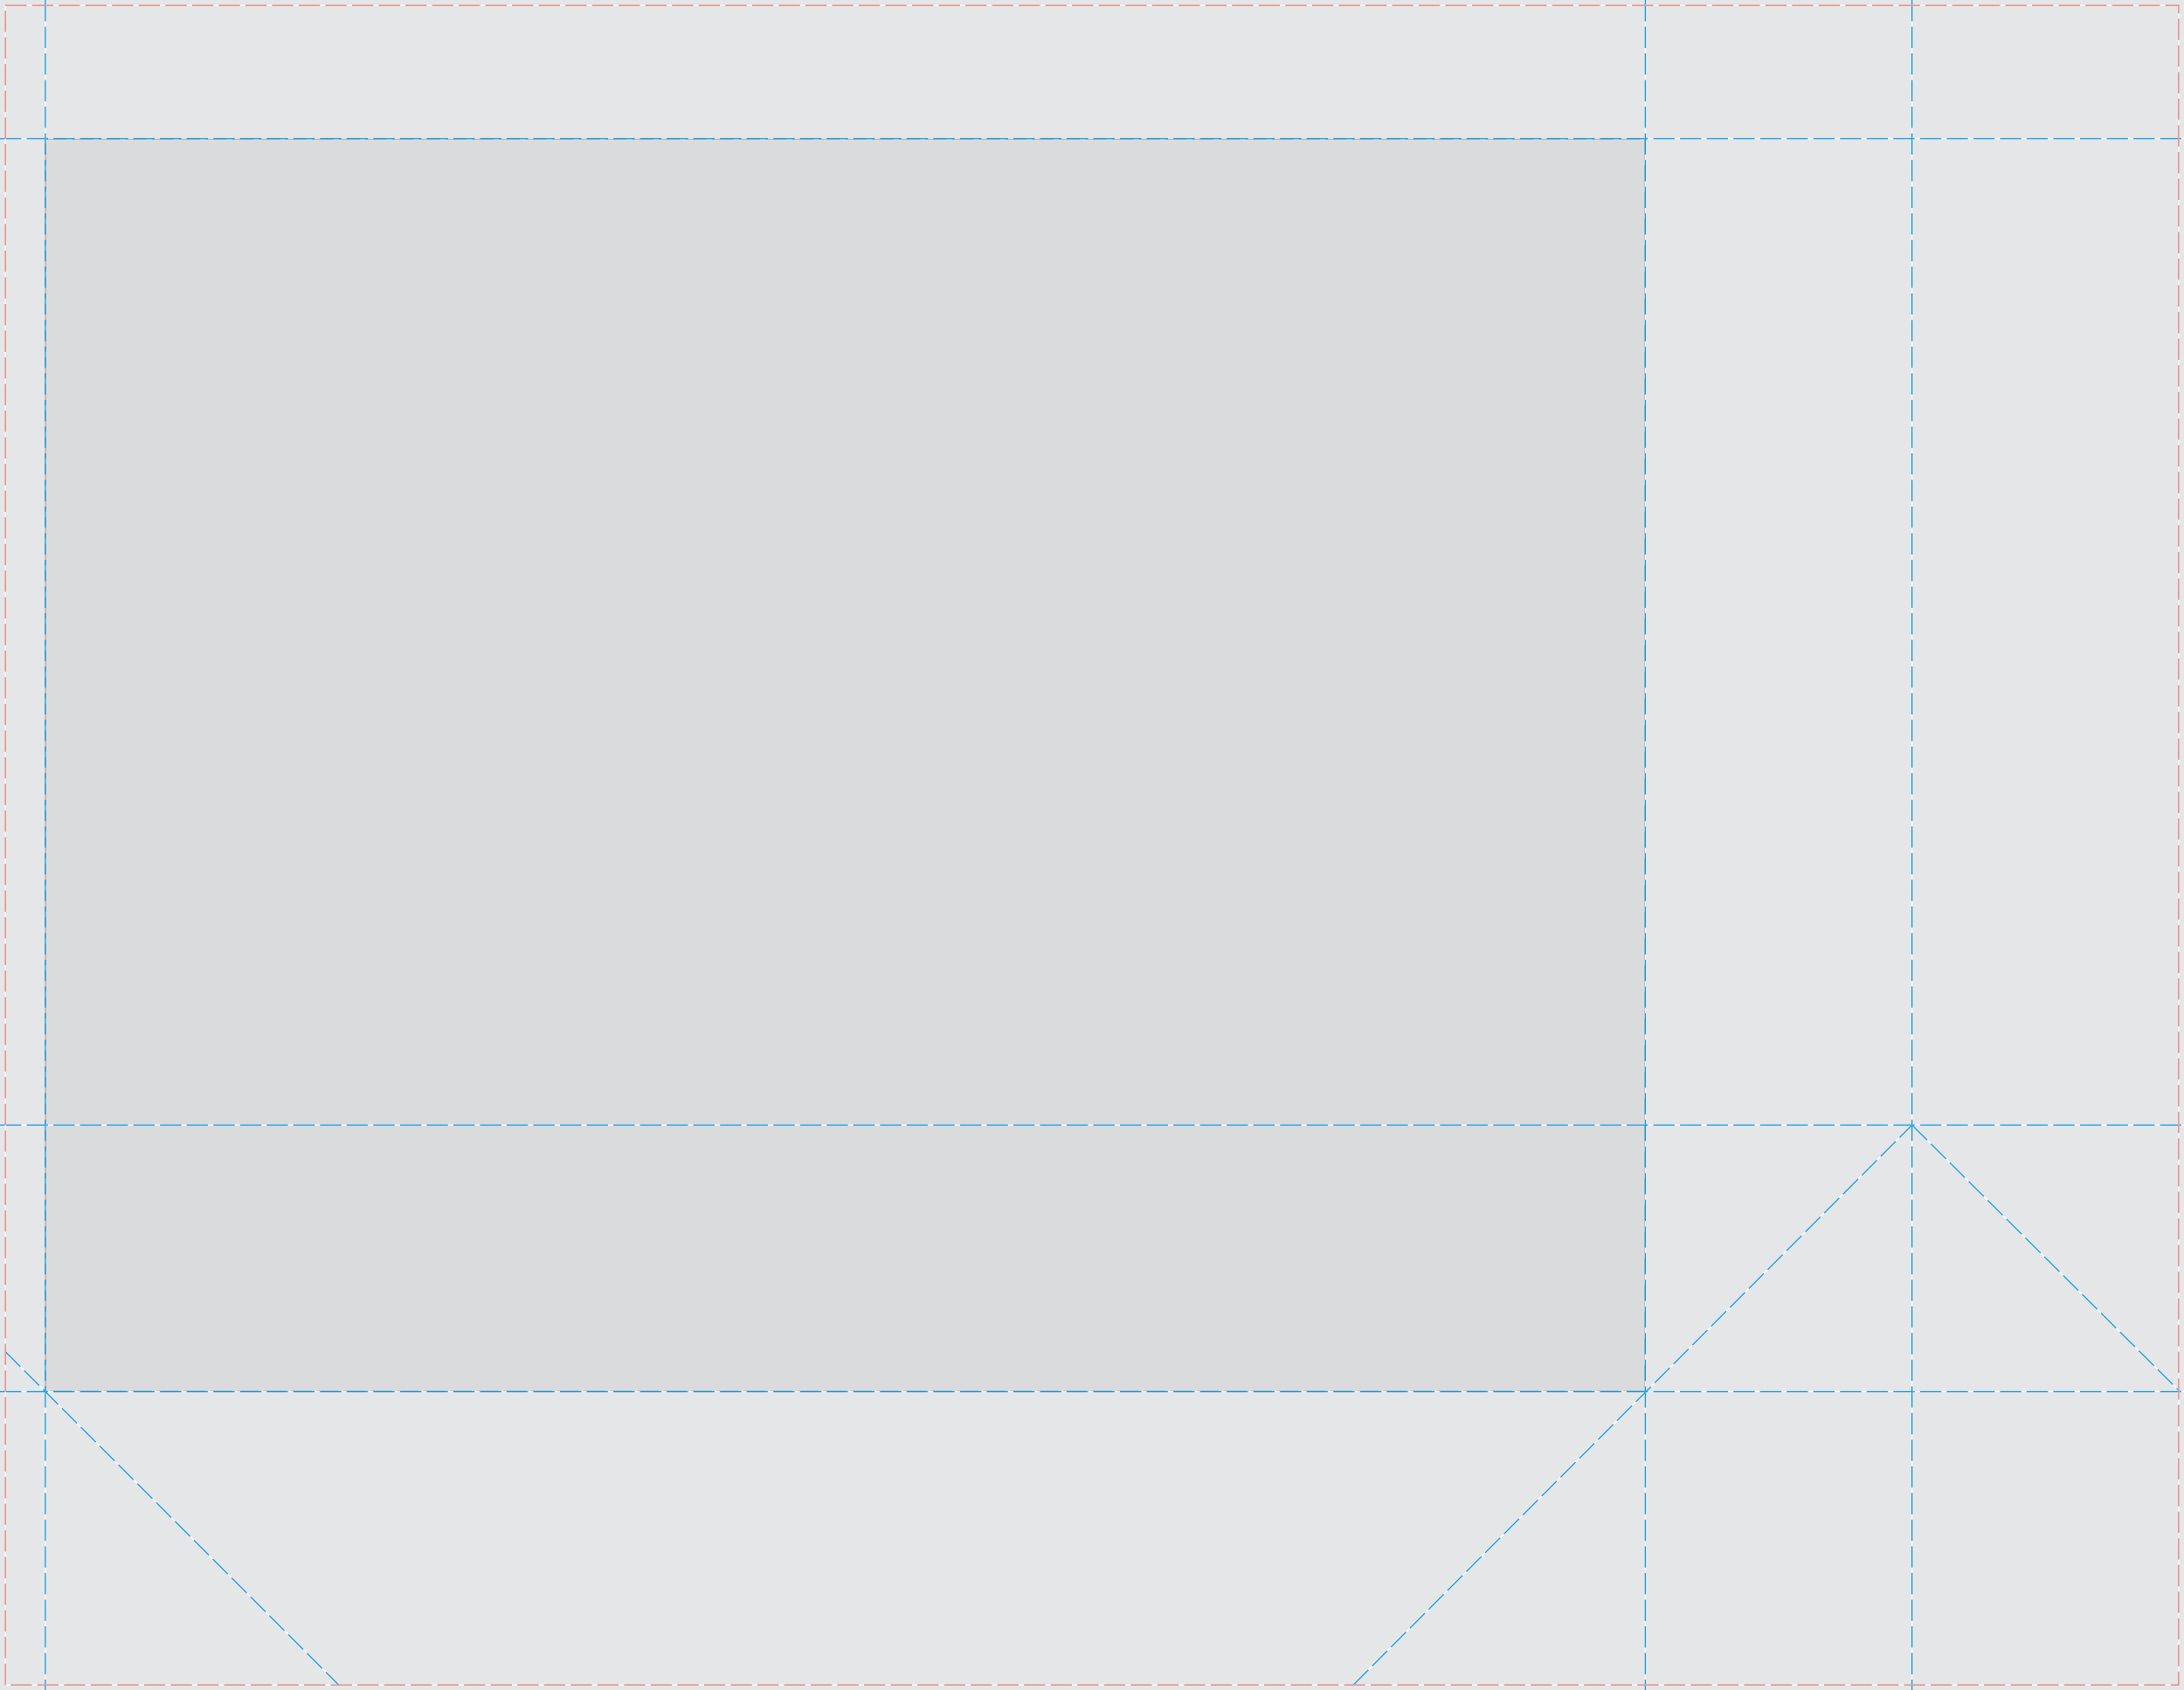 <?xml version="1.0" encoding="utf-8"?><svg xmlns="http://www.w3.org/2000/svg" xmlns:xlink="http://www.w3.org/1999/xlink" width="819mm" height="634mm" viewBox="0 0 819 634"><g><rect x="0" y="0" width="819" height="634" fill="rgb(229,230,231)" /><rect x="17" y="52" width="600" height="470" fill="rgb(218,219,221)" /><rect x="17" y="52" width="600" height="470" fill="none" stroke="rgb(0,0,0)" stroke-width="0.4" stroke-dasharray="8,2" /><rect x="2" y="2" width="0" height="0" fill="rgb(255,255,255)" stroke="rgb(255,255,255)" stroke-width="0.4" stroke-dasharray="" /><rect x="2" y="2" width="0" height="0" fill="rgb(255,255,255)" stroke="rgb(0,0,0)" stroke-width="0.4" stroke-dasharray="8,2" /><line x1="2" y1="2" x2="2" y2="2" fill="rgb(255,255,255)" stroke="rgb(255,255,255)" stroke-width="0.4" stroke-dasharray="" /><line x1="2" y1="2" x2="2" y2="2" fill="rgb(255,255,255)" stroke="rgb(0,0,0)" stroke-width="0.4" stroke-dasharray="8,2" /><line x1="2" y1="2" x2="2" y2="2" fill="rgb(255,255,255)" stroke="rgb(255,255,255)" stroke-width="0.4" stroke-dasharray="" /><line x1="2" y1="2" x2="2" y2="2" fill="rgb(255,255,255)" stroke="rgb(0,0,0)" stroke-width="0.4" stroke-dasharray="8,2" /><rect x="2" y="2" width="0" height="0" fill="rgb(255,255,255)" stroke="rgb(255,255,255)" stroke-width="0.4" stroke-dasharray="" /><rect x="2" y="2" width="0" height="0" fill="rgb(255,255,255)" stroke="rgb(0,0,0)" stroke-width="0.4" stroke-dasharray="8,2" /><line x1="2" y1="2" x2="2" y2="2" fill="rgb(255,255,255)" stroke="rgb(255,255,255)" stroke-width="0.4" stroke-dasharray="" /><line x1="2" y1="2" x2="2" y2="2" fill="rgb(255,255,255)" stroke="rgb(0,0,0)" stroke-width="0.4" stroke-dasharray="8,2" /><line x1="2" y1="2" x2="2" y2="2" fill="rgb(255,255,255)" stroke="rgb(255,255,255)" stroke-width="0.4" stroke-dasharray="" /><line x1="2" y1="2" x2="2" y2="2" fill="rgb(255,255,255)" stroke="rgb(0,0,0)" stroke-width="0.4" stroke-dasharray="8,2" /><rect x="2" y="2" width="0" height="0" fill="rgb(255,255,255)" stroke="rgb(255,255,255)" stroke-width="0.4" stroke-dasharray="" /><rect x="2" y="2" width="0" height="0" fill="rgb(255,255,255)" stroke="rgb(0,0,0)" stroke-width="0.4" stroke-dasharray="8,2" /><line x1="2" y1="2" x2="2" y2="2" fill="rgb(255,255,255)" stroke="rgb(255,255,255)" stroke-width="0.4" stroke-dasharray="" /><line x1="2" y1="2" x2="2" y2="2" fill="rgb(255,255,255)" stroke="rgb(0,0,0)" stroke-width="0.4" stroke-dasharray="8,2" /><line x1="2" y1="2" x2="2" y2="2" fill="rgb(255,255,255)" stroke="rgb(255,255,255)" stroke-width="0.4" stroke-dasharray="" /><line x1="2" y1="2" x2="2" y2="2" fill="rgb(255,255,255)" stroke="rgb(0,0,0)" stroke-width="0.4" stroke-dasharray="8,2" /><rect x="2" y="2" width="0" height="0" fill="rgb(255,255,255)" stroke="rgb(255,255,255)" stroke-width="0.4" stroke-dasharray="" /><rect x="2" y="2" width="0" height="0" fill="rgb(255,255,255)" stroke="rgb(0,0,0)" stroke-width="0.4" stroke-dasharray="8,2" /><line x1="2" y1="2" x2="2" y2="2" fill="rgb(255,255,255)" stroke="rgb(255,255,255)" stroke-width="0.4" stroke-dasharray="" /><line x1="2" y1="2" x2="2" y2="2" fill="rgb(255,255,255)" stroke="rgb(0,0,0)" stroke-width="0.4" stroke-dasharray="8,2" /><line x1="2" y1="2" x2="2" y2="2" fill="rgb(255,255,255)" stroke="rgb(255,255,255)" stroke-width="0.4" stroke-dasharray="" /><line x1="2" y1="2" x2="2" y2="2" fill="rgb(255,255,255)" stroke="rgb(0,0,0)" stroke-width="0.4" stroke-dasharray="8,2" /><line x1="0" y1="52" x2="819" y2="52" fill="none" stroke="rgb(255,255,255)" stroke-width="0.4" stroke-dasharray="" /><line x1="0" y1="52" x2="819" y2="52" fill="none" stroke="rgb(0,147,221)" stroke-width="0.4" stroke-dasharray="8,2" /><line x1="0" y1="422" x2="819" y2="422" fill="none" stroke="rgb(255,255,255)" stroke-width="0.4" stroke-dasharray="" /><line x1="0" y1="422" x2="819" y2="422" fill="none" stroke="rgb(0,147,221)" stroke-width="0.4" stroke-dasharray="8,2" /><line x1="0" y1="522" x2="819" y2="522" fill="none" stroke="rgb(255,255,255)" stroke-width="0.4" stroke-dasharray="" /><line x1="0" y1="522" x2="819" y2="522" fill="none" stroke="rgb(0,147,221)" stroke-width="0.4" stroke-dasharray="8,2" /><line x1="17" y1="0" x2="17" y2="634" fill="none" stroke="rgb(255,255,255)" stroke-width="0.4" stroke-dasharray="" /><line x1="17" y1="0" x2="17" y2="634" fill="none" stroke="rgb(0,147,221)" stroke-width="0.4" stroke-dasharray="8,2" /><line x1="617" y1="0" x2="617" y2="634" fill="none" stroke="rgb(255,255,255)" stroke-width="0.4" stroke-dasharray="" /><line x1="617" y1="0" x2="617" y2="634" fill="none" stroke="rgb(0,147,221)" stroke-width="0.4" stroke-dasharray="8,2" /><line x1="717" y1="0" x2="717" y2="634" fill="none" stroke="rgb(255,255,255)" stroke-width="0.4" stroke-dasharray="" /><line x1="717" y1="0" x2="717" y2="634" fill="none" stroke="rgb(0,147,221)" stroke-width="0.4" stroke-dasharray="8,2" /><line x1="2" y1="507" x2="127" y2="632" fill="none" stroke="rgb(255,255,255)" stroke-width="0.4" stroke-dasharray="" /><line x1="2" y1="507" x2="127" y2="632" fill="none" stroke="rgb(0,147,221)" stroke-width="0.4" stroke-dasharray="8,2" /><line x1="507.5" y1="632" x2="717" y2="422" fill="none" stroke="rgb(255,255,255)" stroke-width="0.4" stroke-dasharray="" /><line x1="507.5" y1="632" x2="717" y2="422" fill="none" stroke="rgb(0,147,221)" stroke-width="0.4" stroke-dasharray="8,2" /><line x1="717" y1="422" x2="817.5" y2="522" fill="none" stroke="rgb(255,255,255)" stroke-width="0.4" stroke-dasharray="" /><line x1="717" y1="422" x2="817.5" y2="522" fill="none" stroke="rgb(0,147,221)" stroke-width="0.4" stroke-dasharray="8,2" /><rect x="2" y="2" width="815" height="630" fill="none" stroke="rgb(255,255,255)" stroke-width="0.4" stroke-dasharray="" /><rect x="2" y="2" width="815" height="630" fill="none" stroke="rgb(219,117,112)" stroke-width="0.4" stroke-dasharray="8,2" /></g></svg>